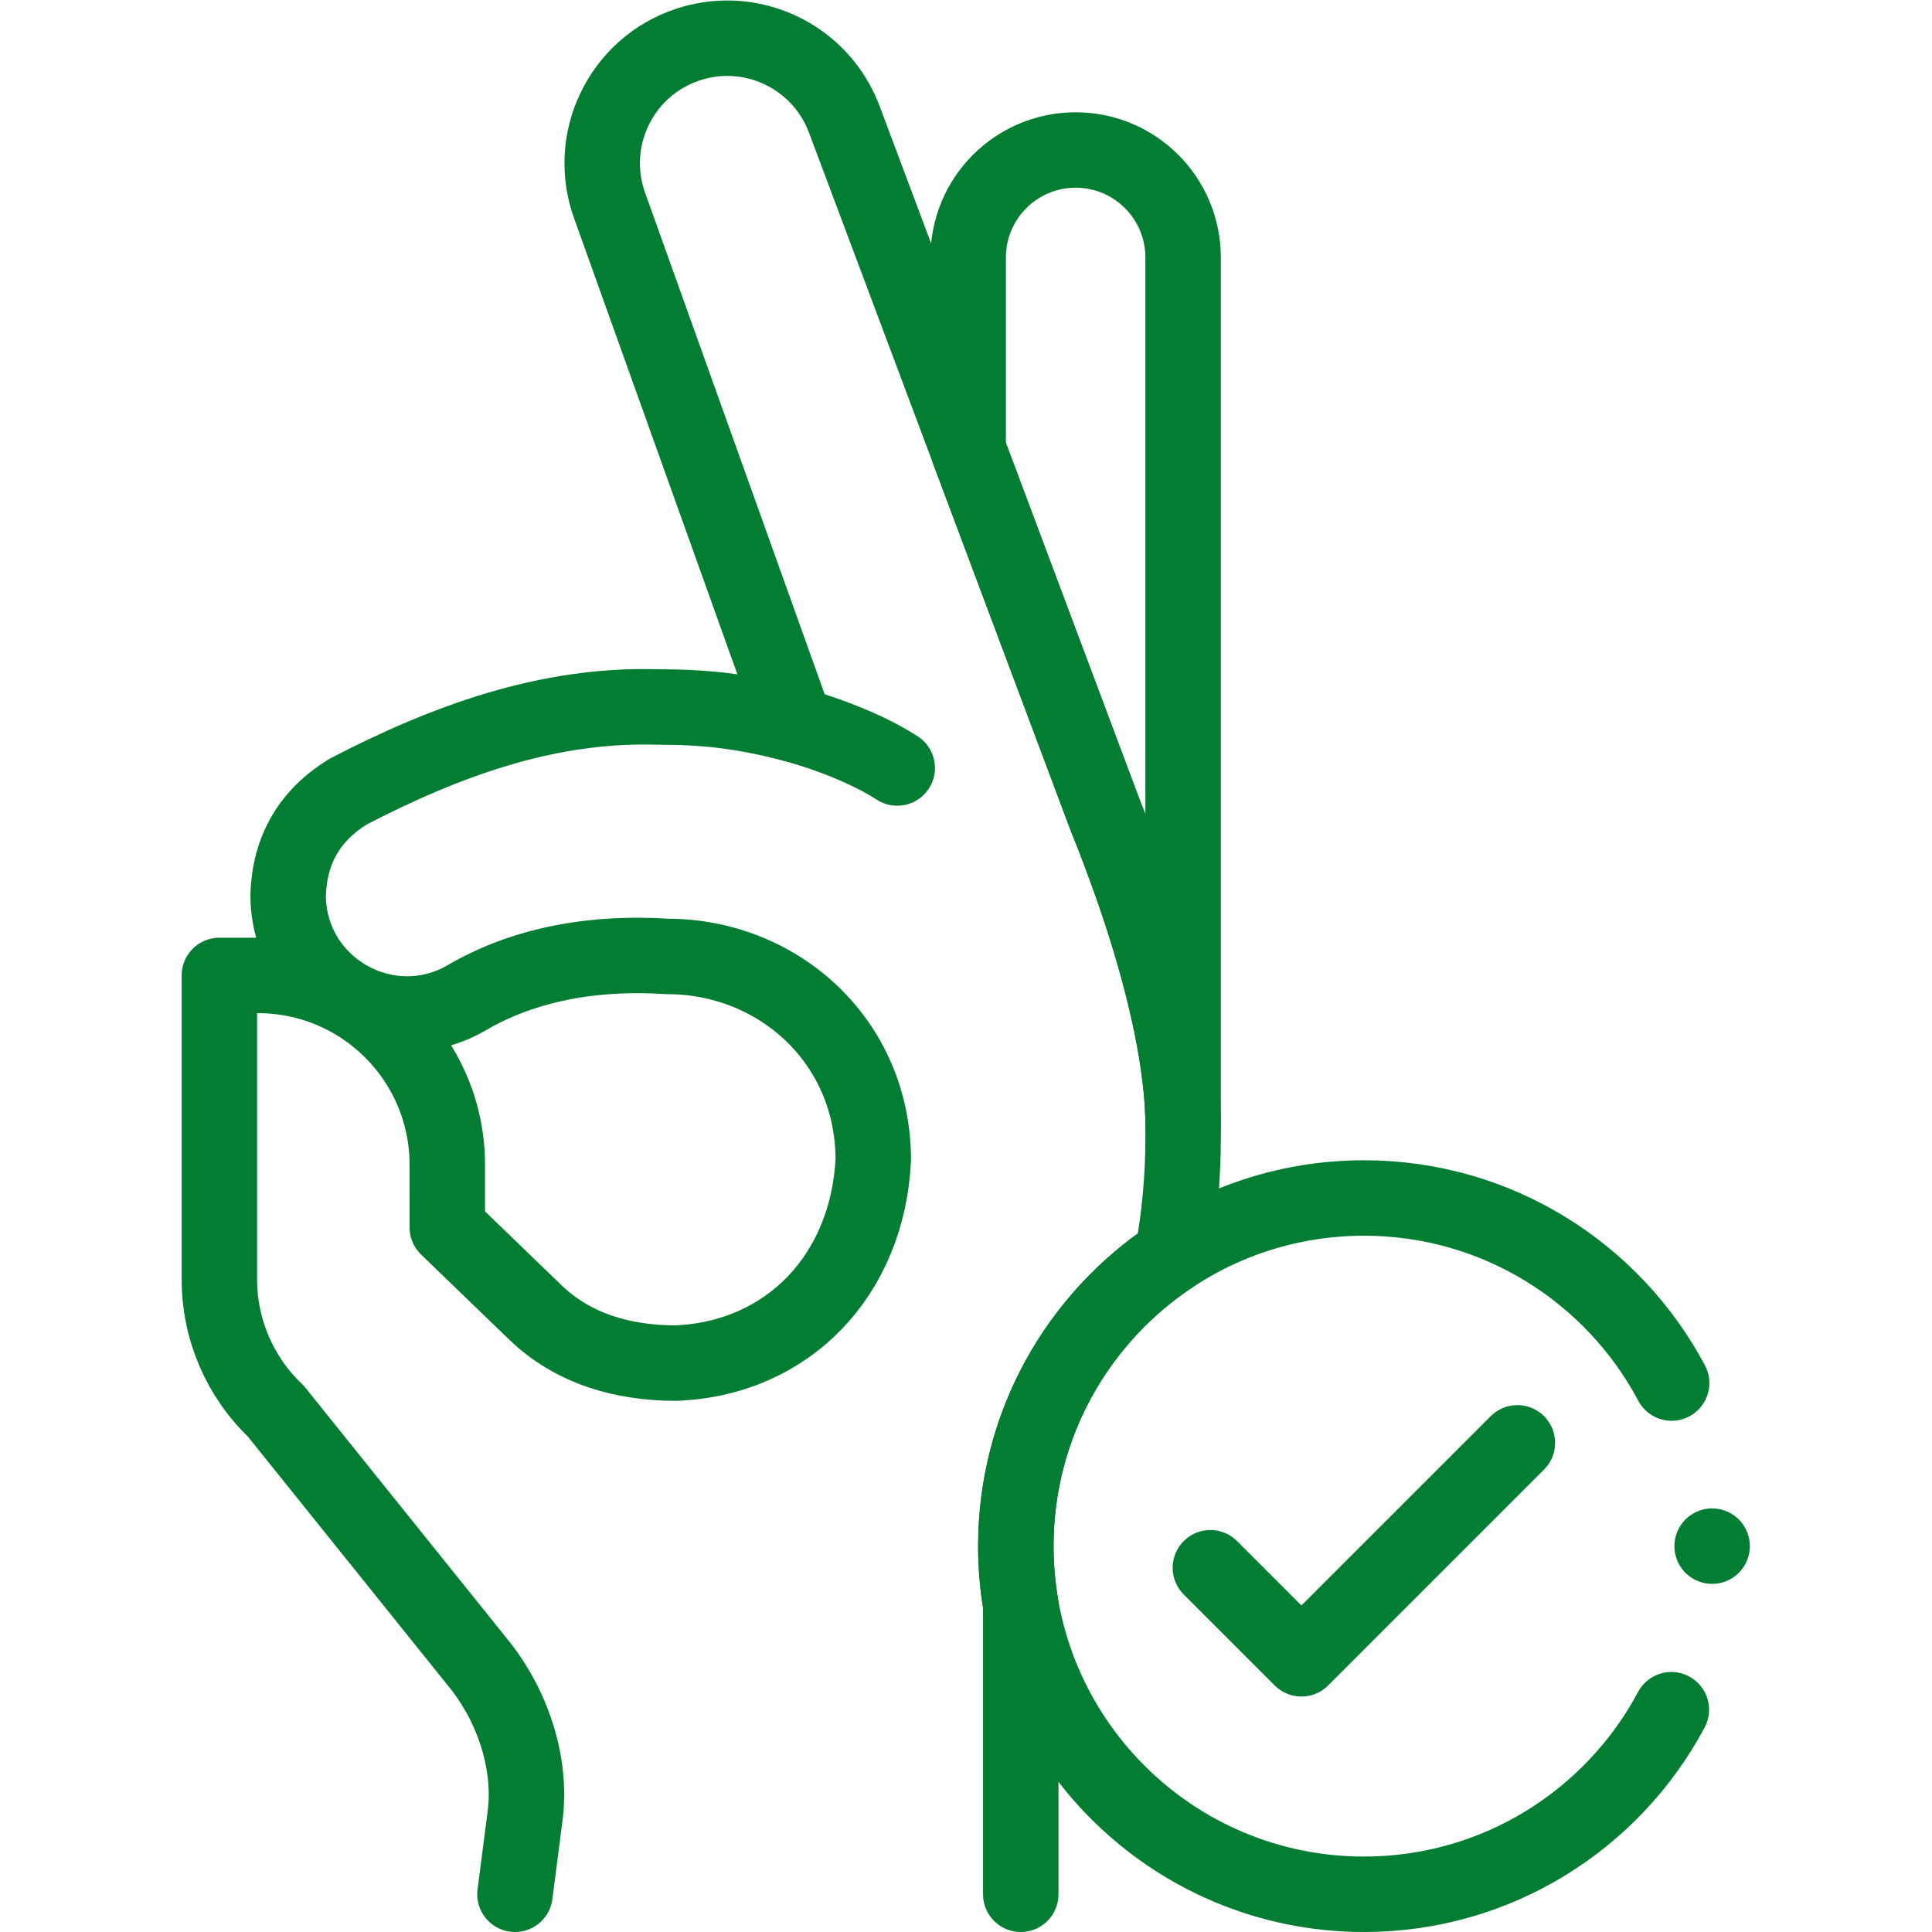 <?xml version="1.0" encoding="UTF-8"?>
<svg xmlns="http://www.w3.org/2000/svg" xmlns:svg="http://www.w3.org/2000/svg" version="1.1" id="svg9" xml:space="preserve" width="682.667" height="682.667" viewBox="0 0 682.667 682.667">
  <defs id="defs13" fill="#027d32">
    <clipPath id="clipPath23" fill="#027d32">
      <path d="M 0,512 H 512 V 0 H 0 Z" id="path21" fill="#027d32"></path>
    </clipPath>
  </defs>
  <g id="g15" transform="matrix(1.333,0,0,-1.333,0,682.667)">
    <g id="g17">
      <g id="g19" clip-path="url(#clipPath23)">
        <g id="g25" transform="translate(136.503,10)">
          <path d="M 0,0 2.653,20.543 C 4.408,33.159 0.347,48.488 -9.248,60.679 l -54.154,67.406 c -9.54,9.076 -14.946,21.682 -14.946,34.853 v 80.626 h 10.216 c 8.814,0 17.094,-2.269 24.284,-6.252 15.45,-8.552 25.917,-25.03 25.917,-43.949 V 176.764 L 5.375,154.265 c 10.095,-9.752 23.366,-13.463 37.394,-13.463 29.84,1.271 50.716,23.507 52.209,53.862 0,31.454 -25.142,53.933 -54.579,53.933 -18.475,1.22 -37.374,-1.624 -53.439,-11.094 -10.275,-5.838 -21.762,-5.193 -30.808,-0.191 -9.469,5.234 -16.277,15.238 -16.277,27.582 0.384,11.98 5.688,21.106 15.894,27.39 25.645,13.301 52.682,23.315 81.958,22.438 12.232,0 22.287,-0.928 36.657,-4.75 L 25.232,447.244 c -6.595,17.638 2.813,37.222 20.704,43.092 3.428,1.129 6.908,1.664 10.347,1.664 13.452,0 26.048,-8.259 31.02,-21.521 l 32.836,-87.565 36.456,-97.246 c 9.411,-23.706 20.522,-55.38 20.522,-82.281 v -2.632 c 0,-10.568 -0.958,-21.077 -2.844,-31.403 -25,-16.509 -41.499,-44.857 -41.499,-77.067 0,-5.295 0.444,-10.489 1.311,-15.541 l -0.009,-0.01 V 0" style="fill:none;stroke:#027d32;stroke-width:20;stroke-linecap:round;stroke-linejoin:round;stroke-miterlimit:10;stroke-dasharray:none;stroke-opacity:1" id="path27"></path>
        </g>
        <g id="g29" transform="translate(256.638,443.878)">
          <path d="m 0,0 v -50.962 l 36.458,-97.249 c 0,0 20.519,-48.067 20.519,-82.265 V 0 c 0,15.733 -12.755,28.488 -28.489,28.488 C 12.755,28.488 0,15.733 0,0 Z" style="fill:none;stroke:#027d32;stroke-width:20;stroke-linecap:round;stroke-linejoin:round;stroke-miterlimit:10;stroke-dasharray:none;stroke-opacity:1" id="path31"></path>
        </g>
        <g id="g33" transform="translate(210.887,319.966)">
          <path d="M 0,0 C 0,0 15.78,-4.155 26.949,-11.416" style="fill:none;stroke:#027d32;stroke-width:20;stroke-linecap:round;stroke-linejoin:round;stroke-miterlimit:10;stroke-dasharray:none;stroke-opacity:1" id="path35"></path>
        </g>
        <g id="g37" transform="translate(443.107,145.511)">
          <path d="m 0,0 c -15.501,29.181 -46.2,49.056 -81.546,49.056 -50.967,0 -92.284,-41.317 -92.284,-92.284 0,-50.966 41.317,-92.283 92.284,-92.283 35.291,0 65.951,19.813 81.475,48.92" style="fill:none;stroke:#027d32;stroke-width:20;stroke-linecap:round;stroke-linejoin:round;stroke-miterlimit:10;stroke-dasharray:none;stroke-opacity:1" id="path39"></path>
        </g>
        <g id="g41" transform="translate(320.844,96.552)">
          <path d="M 0,0 24.134,-24.134 81.38,33.112" style="fill:none;stroke:#027d32;stroke-width:20;stroke-linecap:round;stroke-linejoin:round;stroke-miterlimit:10;stroke-dasharray:none;stroke-opacity:1" id="path43"></path>
        </g>
        <g id="g45" transform="translate(453.844,102.284)">
          <path d="M 0,0 V 0" style="fill:none;stroke:#027d32;stroke-width:20;stroke-linecap:round;stroke-linejoin:round;stroke-miterlimit:10;stroke-dasharray:none;stroke-opacity:1" id="path47"></path>
        </g>
      </g>
    </g>
  </g>
</svg>
